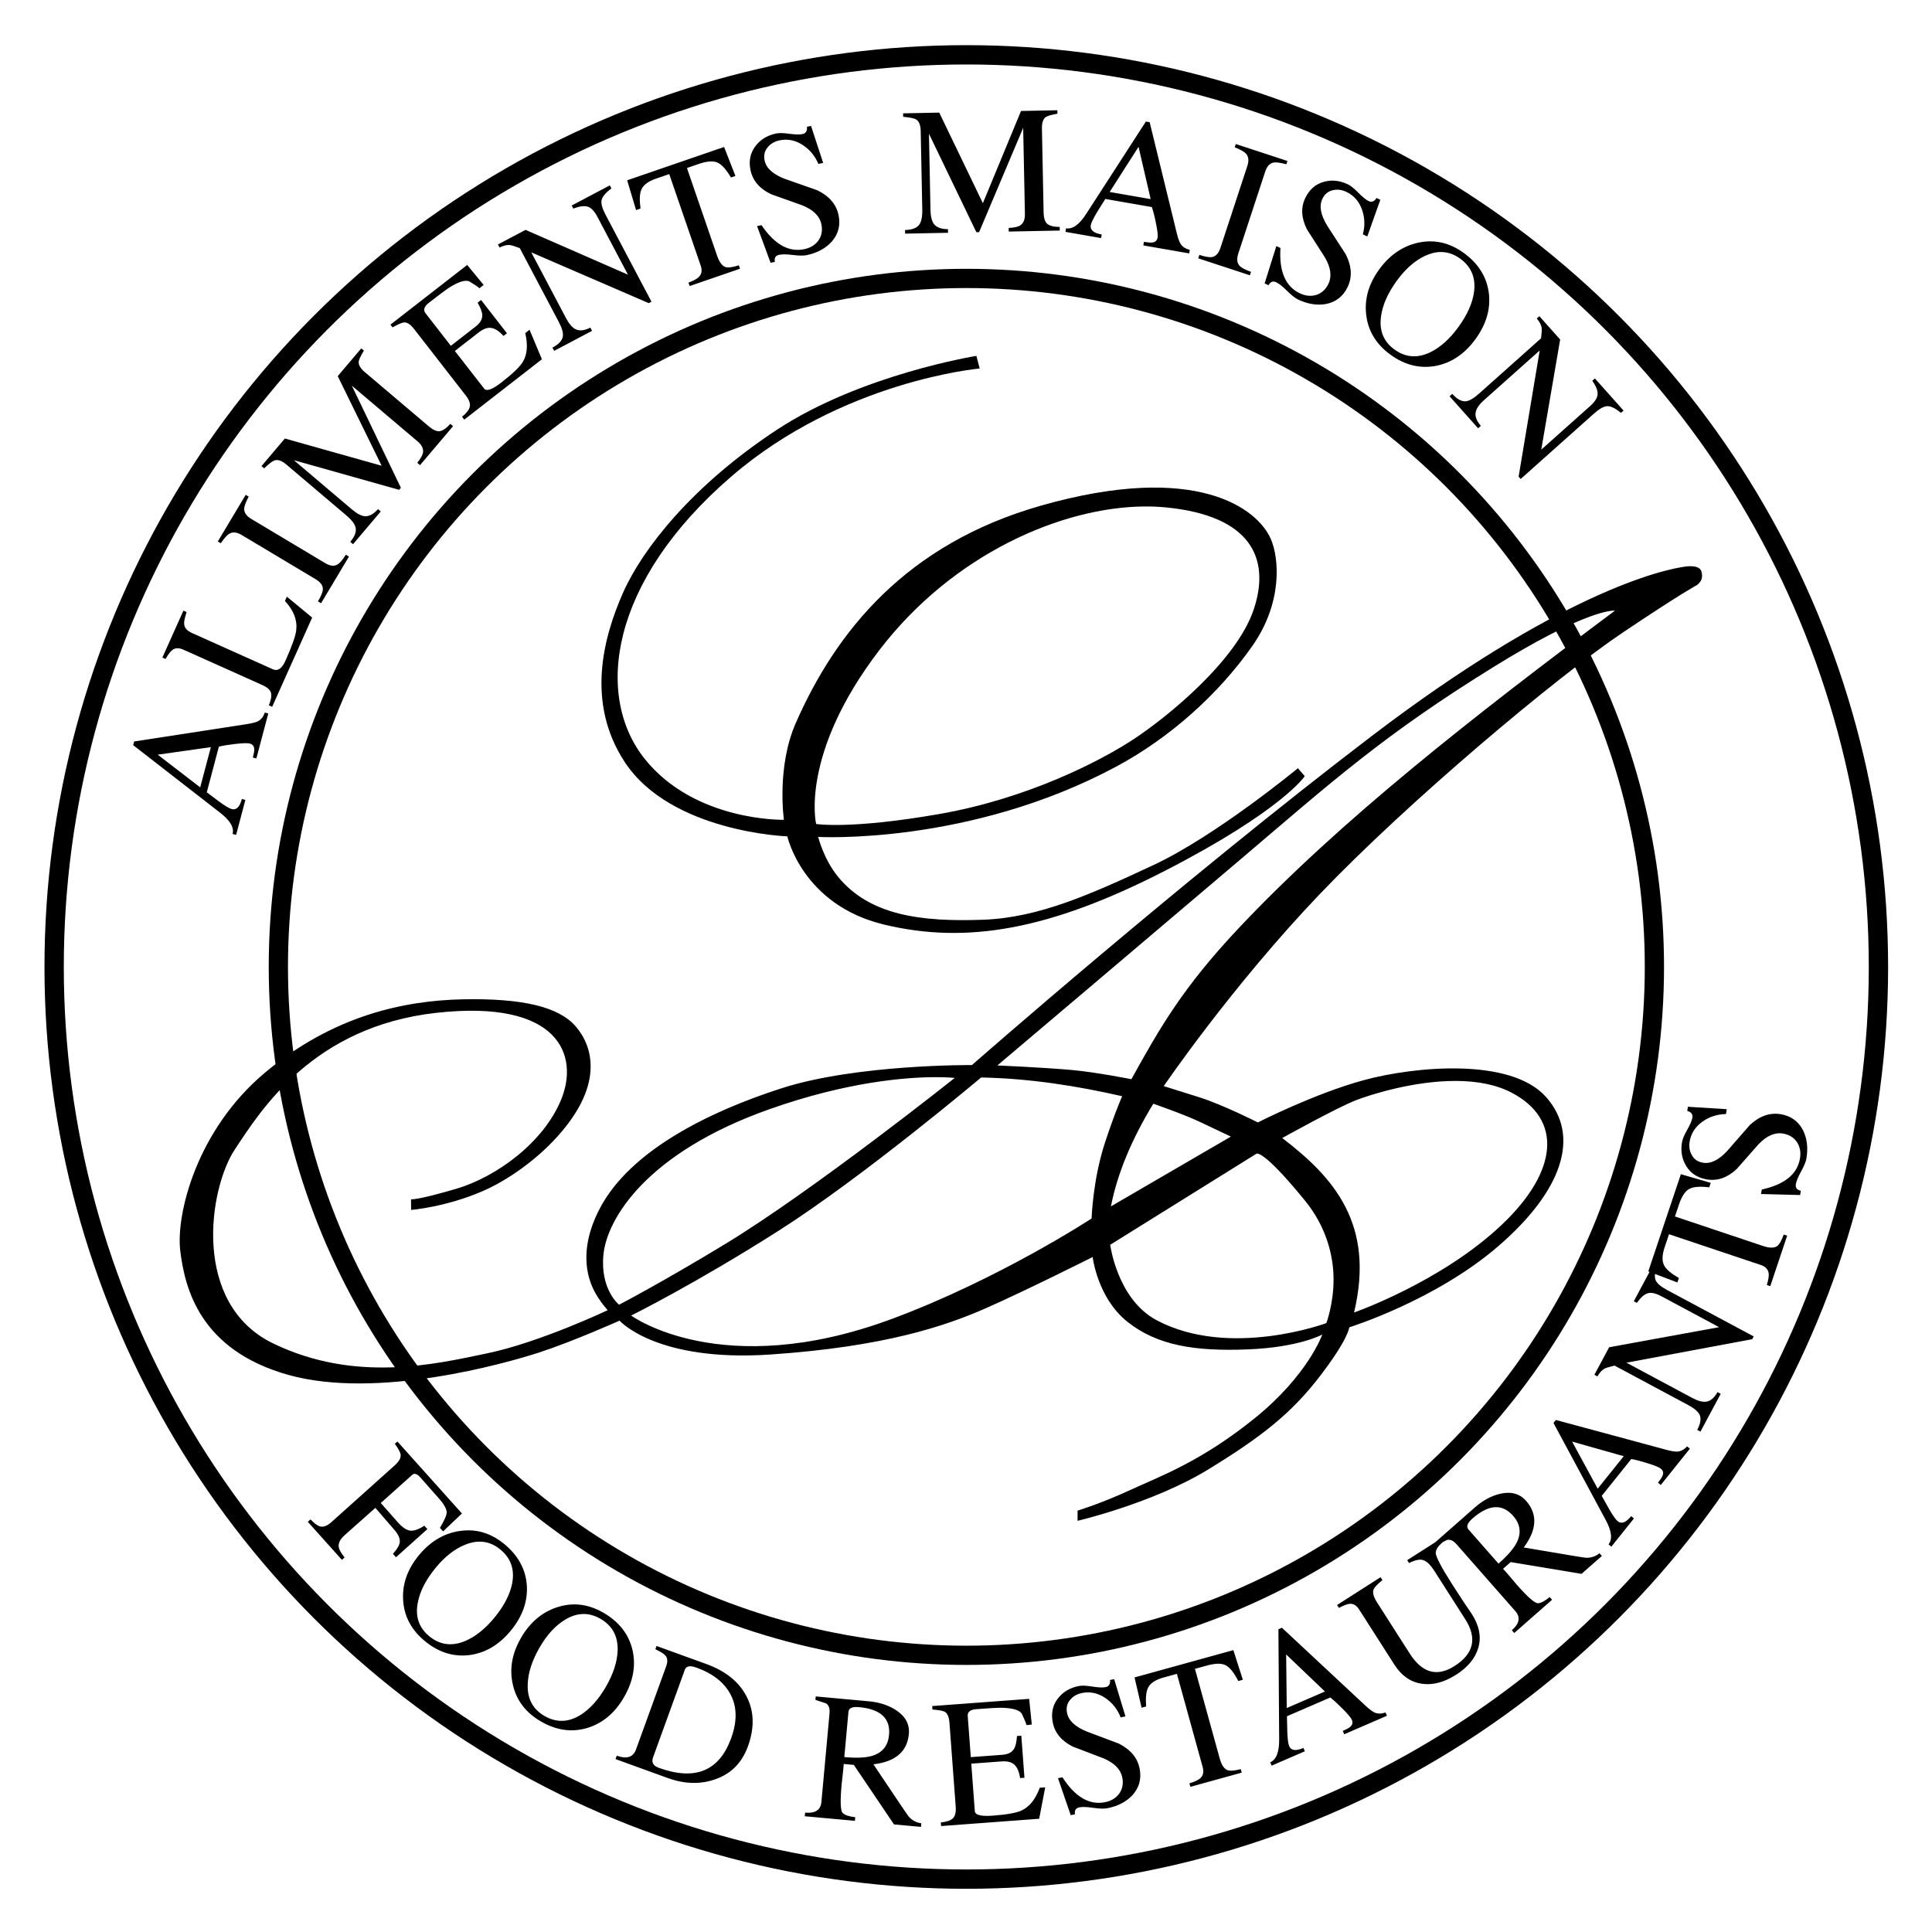 <?xml version="1.0" encoding="UTF-8" standalone="no"?>
<!-- Created with Inkscape (http://www.inkscape.org/) -->

<svg
   width="300mm"
   height="300mm"
   viewBox="0 0 300 300"
   version="1.1"
   id="svg5"
   xml:space="preserve"
   sodipodi:docname="AA.svg"
   inkscape:version="1.2.1 (9c6d41e410, 2022-07-14)"
   xmlns:inkscape="http://www.inkscape.org/namespaces/inkscape"
   xmlns:sodipodi="http://sodipodi.sourceforge.net/DTD/sodipodi-0.dtd"
   xmlns="http://www.w3.org/2000/svg"
   xmlns:svg="http://www.w3.org/2000/svg"><sodipodi:namedview
     id="namedview7"
     pagecolor="#ffffff"
     bordercolor="#000000"
     borderopacity="0.25"
     inkscape:showpageshadow="2"
     inkscape:pageopacity="0.0"
     inkscape:pagecheckerboard="0"
     inkscape:deskcolor="#d1d1d1"
     inkscape:document-units="mm"
     showgrid="false"
     inkscape:zoom="0.52221046"
     inkscape:cx="90.002027"
     inkscape:cy="471.07444"
     inkscape:window-width="1920"
     inkscape:window-height="1009"
     inkscape:window-x="-8"
     inkscape:window-y="-8"
     inkscape:window-maximized="1"
     inkscape:current-layer="layer1" /><defs
     id="defs2" /><g
     inkscape:label="Layer 1"
     inkscape:groupmode="layer"
     id="layer1"><circle
       style="fill:none;fill-opacity:0.342;stroke:#000000;stroke-width:3;stroke-linecap:round;stroke-linejoin:round;stroke-opacity:1;paint-order:fill markers stroke;stroke-dasharray:none"
       id="path356"
       cx="150.046"
       cy="150.151"
       r="141.639" /><ellipse
       style="fill:none;fill-opacity:0.342;stroke:#000000;stroke-width:2.987;stroke-linecap:round;stroke-linejoin:round;stroke-opacity:1;paint-order:fill markers stroke"
       id="path1019"
       cx="150.059"
       cy="150.135"
       rx="106.836"
       ry="106.9" /><path
       id="text6320"
       style="font-style:normal;font-variant:normal;font-weight:bold;font-stretch:normal;font-size:28.222px;font-family:'Will&amp;Grace';-inkscape-font-specification:'Will&amp;Grace Bold';letter-spacing:-0.106px;fill:#000000;fill-opacity:1;stroke:none;stroke-width:3;stroke-linecap:round;stroke-linejoin:round;stroke-dasharray:none;stroke-opacity:1;paint-order:fill markers stroke"
       d="m 164.188,17.12 -5.644,0.113 -5.924,14.317 -6.774,-14.063 -5.615,0.113 0.011,0.536 c 1.037,0.092 1.708,0.229 2.012,0.411 0.457,0.273 0.695,0.88 0.714,1.821 l 0.244,12.218 c 0.021,1.072 -0.142,1.847 -0.49,2.324 -0.404,0.516 -1.132,0.785 -2.185,0.806 l 0.011,0.564 6.66,-0.133 -0.011,-0.564 c -1.016,0.002 -1.737,-0.257 -2.161,-0.775 -0.348,-0.445 -0.532,-1.194 -0.553,-2.247 l -0.236,-11.795 7.363,15.294 0.423,-0.009 6.846,-16.198 0.268,13.374 c 0.017,0.828 -0.207,1.406 -0.671,1.735 -0.353,0.252 -0.97,0.396 -1.854,0.433 l 0.011,0.564 7.929,-0.159 -0.011,-0.564 c -0.903,-7.43e-4 -1.546,-0.157 -1.929,-0.47 -0.364,-0.313 -0.555,-0.911 -0.573,-1.795 l -0.259,-12.98 c -0.018,-0.884 0.168,-1.481 0.557,-1.79 0.26,-0.193 0.877,-0.375 1.852,-0.545 z m 13.745,1.751 -9.252,14.317 c -1.076,1.684 -2.124,2.438 -3.143,2.261 l -0.097,0.556 5.533,0.963 0.097,-0.556 c -1.26,-0.219 -1.827,-0.7 -1.698,-1.441 0.065,-0.371 0.393,-1.049 0.984,-2.035 0.422,-0.671 0.846,-1.352 1.272,-2.042 l 7.23,1.258 c 0.215,0.629 0.42,1.429 0.614,2.398 0.251,1.19 0.345,1.97 0.28,2.34 -0.081,0.463 -0.364,0.72 -0.85,0.769 -0.235,0.035 -0.659,-2.2e-5 -1.27,-0.106 l -0.097,0.556 7.118,1.239 0.097,-0.556 c -0.642,-0.15 -1.115,-0.452 -1.418,-0.906 -0.196,-0.301 -0.39,-0.832 -0.583,-1.591 l -4.233,-17.322 z m -51.994,0.68 -0.635,0.137 c 0.062,0.641 -0.165,1.018 -0.68,1.129 -0.441,0.096 -1.128,0.08 -2.06,-0.045 -0.914,-0.129 -1.609,-0.142 -2.087,-0.038 -1.397,0.303 -2.481,0.989 -3.25,2.061 -0.755,1.049 -0.98,2.273 -0.677,3.67 0.351,1.618 1.416,2.85 3.197,3.696 1.585,0.562 3.181,1.13 4.788,1.706 1.727,0.685 2.728,1.661 3.003,2.93 0.207,0.956 0.062,1.796 -0.436,2.52 -0.502,0.705 -1.231,1.162 -2.187,1.369 -2.409,0.522 -4.632,-0.72 -6.669,-3.724 l -0.689,0.149 2.1,5.696 0.662,-0.144 c -0.113,-0.611 0.106,-0.976 0.658,-1.095 0.478,-0.104 1.193,-0.095 2.143,0.026 0.969,0.117 1.692,0.124 2.17,0.021 1.637,-0.355 2.928,-1.057 3.875,-2.109 1.033,-1.186 1.378,-2.57 1.035,-4.152 -0.359,-1.655 -1.462,-2.927 -3.31,-3.817 -1.689,-0.597 -3.366,-1.186 -5.032,-1.768 -1.827,-0.702 -2.868,-1.641 -3.123,-2.818 -0.171,-0.791 -0.029,-1.466 0.427,-2.027 0.452,-0.579 1.074,-0.954 1.864,-1.126 1.269,-0.275 2.487,-0.028 3.654,0.739 1.078,0.71 1.876,1.682 2.394,2.918 l 0.745,-0.161 z m 65.954,2.811 -0.167,0.51 c 0.894,0.353 1.478,0.684 1.753,0.992 0.407,0.45 0.478,1.078 0.214,1.883 l -4.174,12.709 c -0.282,0.858 -0.708,1.342 -1.278,1.452 -0.404,0.085 -1.071,-0.025 -2,-0.33 l -0.176,0.536 8.017,2.633 0.176,-0.536 c -0.906,-0.317 -1.496,-0.63 -1.771,-0.938 -0.412,-0.433 -0.481,-1.069 -0.205,-1.909 l 4.174,-12.709 c 0.27,-0.822 0.702,-1.294 1.297,-1.416 0.38,-0.073 1.044,0.016 1.992,0.268 l 0.167,-0.51 z m -15.101,0.436 1.882,8.119 -6.367,-1.108 z m -64.354,0.023 -15.052,5.175 1.382,4.628 0.694,-0.239 c -0.185,-1.349 -0.144,-2.328 0.124,-2.937 0.309,-0.723 1.068,-1.292 2.277,-1.708 l 2.055,-0.706 4.891,14.225 c 0.245,0.712 0.155,1.289 -0.269,1.734 -0.295,0.3 -0.839,0.597 -1.634,0.89 l 0.183,0.534 7.82,-2.689 -0.183,-0.534 c -0.985,0.319 -1.68,0.408 -2.086,0.269 -0.519,-0.18 -0.95,-0.767 -1.293,-1.764 l -4.68,-13.611 1.655,-0.569 c 1.346,-0.483 2.357,-0.582 3.032,-0.297 0.669,0.267 1.384,1.046 2.146,2.336 l 0.694,-0.239 z m 94.45,5.227 c -0.478,0.002 -0.953,0.074 -1.427,0.215 -1.238,0.369 -2.165,1.199 -2.78,2.49 -0.712,1.495 -0.622,3.122 0.27,4.88 0.911,1.413 1.825,2.839 2.745,4.277 0.948,1.598 1.143,2.983 0.584,4.155 -0.421,0.883 -1.049,1.459 -1.886,1.728 -0.828,0.251 -1.684,0.166 -2.567,-0.254 -2.225,-1.06 -3.225,-3.401 -3,-7.024 l -0.637,-0.303 -1.821,5.791 0.611,0.291 c 0.284,-0.552 0.681,-0.707 1.19,-0.465 0.442,0.21 1.002,0.654 1.679,1.331 0.695,0.685 1.263,1.133 1.704,1.344 1.512,0.72 2.964,0.954 4.356,0.7 1.543,-0.307 2.662,-1.191 3.357,-2.652 0.728,-1.529 0.633,-3.21 -0.286,-5.044 -0.971,-1.505 -1.938,-2.997 -2.901,-4.477 -1.017,-1.672 -1.266,-3.052 -0.748,-4.139 0.348,-0.73 0.874,-1.178 1.578,-1.343 0.712,-0.182 1.433,-0.099 2.164,0.249 1.172,0.558 1.985,1.498 2.44,2.819 0.419,1.221 0.456,2.478 0.11,3.772 l 0.688,0.328 2.025,-5.694 -0.586,-0.279 c -0.343,0.545 -0.753,0.705 -1.228,0.478 -0.408,-0.194 -0.942,-0.626 -1.602,-1.295 -0.644,-0.661 -1.187,-1.097 -1.628,-1.307 -0.807,-0.384 -1.608,-0.575 -2.405,-0.572 z m -112.201,0.739 -5.914,3.124 0.25,0.474 c 0.977,-0.367 1.723,-0.464 2.241,-0.29 0.525,0.148 1.03,0.68 1.513,1.595 l 4.732,8.959 -15.898,-6.955 -4.292,2.268 0.251,0.474 c 0.608,-0.3 1.135,-0.429 1.582,-0.389 0.27,0.028 0.791,0.189 1.563,0.483 l 6.05,11.454 c 0.51,0.965 0.721,1.726 0.632,2.284 -0.129,0.643 -0.667,1.214 -1.615,1.715 l 0.264,0.499 5.889,-3.111 -0.264,-0.499 c -0.907,0.458 -1.658,0.546 -2.254,0.265 -0.527,-0.232 -1.036,-0.815 -1.529,-1.746 L 82.496,39.185 100.738,47.072 101.162,46.847 94.044,33.372 c -0.527,-0.998 -0.738,-1.759 -0.631,-2.284 0.114,-0.55 0.622,-1.158 1.524,-1.826 z m 127.366,8.691 c -0.609,0.003 -1.228,0.073 -1.856,0.21 -2.407,0.533 -4.422,1.919 -6.045,4.158 -1.634,2.255 -2.303,4.605 -2.007,7.05 0.294,2.513 1.553,4.575 3.777,6.187 2.255,1.634 4.63,2.205 7.124,1.712 2.401,-0.491 4.429,-1.88 6.085,-4.165 1.667,-2.301 2.352,-4.673 2.056,-7.118 -0.32,-2.509 -1.622,-4.591 -3.908,-6.247 -1.657,-1.201 -3.399,-1.796 -5.227,-1.787 z m 1.71,1.654 c 1.039,0.003 2.03,0.346 2.972,1.029 1.722,1.247 2.44,2.965 2.156,5.152 -0.235,1.735 -1.037,3.548 -2.406,5.437 -1.347,1.859 -2.814,3.178 -4.4,3.956 -1.99,0.951 -3.838,0.808 -5.545,-0.428 -1.722,-1.247 -2.416,-2.982 -2.084,-5.204 0.235,-1.735 1.042,-3.555 2.422,-5.459 1.325,-1.828 2.783,-3.119 4.373,-3.872 0.866,-0.409 1.703,-0.613 2.51,-0.611 z m -151.218,2.009 -11.92,9.268 0.329,0.423 c 0.921,-0.501 1.509,-0.757 1.765,-0.765 0.488,-0.046 1.015,0.295 1.581,1.023 l 8.038,10.338 c 0.52,0.668 0.721,1.251 0.606,1.746 -0.112,0.469 -0.512,0.981 -1.198,1.539 l 0.347,0.446 12.054,-9.372 -1.92,-4.584 -0.669,0.519 c 0.439,1.852 0.312,3.344 -0.38,4.478 -0.442,0.749 -1.547,1.811 -3.315,3.185 -1.426,1.109 -2.323,1.425 -2.693,0.95 l -4.539,-5.837 3.699,-2.875 c 0.743,-0.577 1.409,-0.809 1.998,-0.695 0.578,0.099 1.196,0.511 1.856,1.238 l 0.535,-0.415 -4.018,-5.169 -0.535,0.415 c 0.473,0.824 0.714,1.471 0.722,1.941 0.015,0.632 -0.32,1.213 -1.003,1.745 l -3.877,3.014 -3.932,-5.058 c -0.393,-0.505 -0.218,-1.046 0.525,-1.624 1.619,-1.259 2.611,-2.006 2.976,-2.242 1.504,-0.978 2.588,-1.345 3.255,-1.101 0.749,0.442 1.294,0.805 1.633,1.089 l 0.629,-0.525 z m 166.485,7.957 -0.4,0.357 c 0.437,0.518 0.69,0.999 0.758,1.442 0.038,0.269 0.007,0.814 -0.093,1.634 l -9.667,8.623 c -0.814,0.726 -1.503,1.113 -2.066,1.161 -0.655,0.029 -1.339,-0.356 -2.053,-1.157 l -0.421,0.376 4.433,4.97 0.422,-0.376 c -0.662,-0.771 -0.929,-1.479 -0.798,-2.124 0.099,-0.567 0.542,-1.201 1.328,-1.903 l 8.613,-7.684 -3.277,19.601 0.319,0.358 11.373,-10.145 c 0.842,-0.751 1.531,-1.139 2.065,-1.162 0.561,-0.021 1.274,0.326 2.139,1.042 l 0.4,-0.357 -4.452,-4.991 -0.4,0.357 c 0.591,0.86 0.863,1.561 0.819,2.105 -0.018,0.545 -0.413,1.163 -1.185,1.852 l -7.561,6.744 2.935,-17.103 z m -182.935,5 -3.65,4.306 6.814,13.915 -15.026,-4.228 -3.631,4.284 0.409,0.347 c 0.755,-0.716 1.302,-1.129 1.64,-1.237 0.507,-0.162 1.12,0.061 1.837,0.67 l 9.322,7.902 c 0.818,0.693 1.291,1.328 1.419,1.905 0.12,0.644 -0.161,1.368 -0.842,2.172 l 0.43,0.365 4.307,-5.08 -0.43,-0.365 c -0.671,0.763 -1.342,1.132 -2.011,1.107 -0.563,-0.034 -1.247,-0.391 -2.051,-1.073 l -8.999,-7.628 16.339,4.6 0.273,-0.323 -7.614,-15.852 10.205,8.65 c 0.631,0.535 0.917,1.086 0.857,1.652 -0.045,0.431 -0.346,0.99 -0.903,1.676 l 0.431,0.365 5.128,-6.049 -0.43,-0.365 c -0.598,0.677 -1.141,1.056 -1.628,1.136 -0.475,0.066 -1.05,-0.187 -1.724,-0.759 l -9.903,-8.395 c -0.675,-0.572 -0.999,-1.106 -0.973,-1.602 0.027,-0.323 0.299,-0.906 0.817,-1.749 z m -17.943,22.739 -4.331,7.242 0.46,0.275 c 0.541,-0.795 0.992,-1.292 1.353,-1.493 0.529,-0.298 1.156,-0.229 1.883,0.205 l 11.481,6.866 c 0.775,0.464 1.154,0.986 1.135,1.567 -0.006,0.413 -0.26,1.039 -0.762,1.879 l 0.485,0.289 4.33,-7.242 -0.484,-0.29 c -0.509,0.814 -0.944,1.321 -1.305,1.522 -0.513,0.307 -1.148,0.234 -1.907,-0.22 L 39.011,80.573 c -0.743,-0.444 -1.108,-0.97 -1.096,-1.577 0.012,-0.387 0.245,-1.015 0.699,-1.884 z m 6.393,15.814 -0.3,0.67 c 1.35,1.451 1.935,2.95 1.756,4.499 -0.081,0.871 -0.641,2.465 -1.681,4.783 -0.547,1.219 -1.197,1.659 -1.953,1.32 L 29.802,98.289 c -0.755,-0.339 -1.158,-0.798 -1.208,-1.377 -0.039,-0.327 0.086,-0.951 0.376,-1.873 l -0.489,-0.22 -3.268,7.288 0.489,0.22 c 0.448,-0.768 0.815,-1.243 1.102,-1.424 0.433,-0.321 1.001,-0.324 1.705,-0.009 l 12.232,5.484 c 0.773,0.346 1.219,0.753 1.34,1.22 0.121,0.467 0.009,1.107 -0.335,1.922 l 0.515,0.231 6.212,-13.855 z m -3.43,17.992 c -0.205,0.627 -0.546,1.072 -1.025,1.334 -0.317,0.169 -0.863,0.316 -1.636,0.442 l -17.625,2.715 -0.152,0.573 13.461,10.459 c 1.585,1.218 2.244,2.327 1.979,3.327 l 0.546,0.145 1.439,-5.429 -0.546,-0.145 c -0.328,1.237 -0.855,1.759 -1.583,1.566 -0.364,-0.096 -1.011,-0.482 -1.941,-1.157 -0.632,-0.479 -1.274,-0.961 -1.924,-1.444 l 1.88,-7.093 c 0.646,-0.16 1.46,-0.294 2.443,-0.404 1.207,-0.147 1.992,-0.173 2.356,-0.076 0.455,0.121 0.686,0.425 0.692,0.914 0.015,0.238 -0.057,0.656 -0.217,1.256 l 0.546,0.145 1.851,-6.984 z m -8.373,5.372 -1.656,6.247 -6.596,-5.077 z m 229.359,55.841 -0.107,0.64 c 0.618,0.18 0.884,0.53 0.797,1.05 -0.075,0.445 -0.343,1.078 -0.805,1.897 -0.459,0.801 -0.728,1.442 -0.809,1.924 -0.236,1.41 6.7e-4,2.671 0.711,3.782 0.695,1.089 1.748,1.752 3.158,1.989 1.633,0.274 3.172,-0.26 4.618,-1.601 1.109,-1.264 2.228,-2.536 3.358,-3.815 1.276,-1.351 2.554,-1.918 3.834,-1.704 0.965,0.162 1.691,0.608 2.179,1.338 0.469,0.727 0.624,1.573 0.462,2.538 -0.407,2.431 -2.384,4.035 -5.929,4.815 l -0.117,0.696 6.068,0.159 0.112,-0.668 c -0.609,-0.121 -0.867,-0.46 -0.774,-1.016 0.081,-0.482 0.354,-1.142 0.819,-1.98 0.468,-0.856 0.742,-1.526 0.823,-2.009 0.277,-1.651 0.102,-3.111 -0.525,-4.38 -0.719,-1.399 -1.877,-2.232 -3.473,-2.5 -1.67,-0.28 -3.261,0.274 -4.771,1.661 -1.18,1.348 -2.349,2.687 -3.507,4.019 -1.328,1.437 -2.586,2.056 -3.773,1.857 -0.798,-0.134 -1.373,-0.516 -1.725,-1.147 -0.371,-0.634 -0.489,-1.351 -0.356,-2.149 0.215,-1.28 0.894,-2.321 2.04,-3.121 1.059,-0.738 2.258,-1.119 3.597,-1.143 l 0.126,-0.751 z m -1.097,10.471 -5.057,15.093 0.193,0.073 -2.446,4.565 0.472,0.253 c 0.605,-0.85 1.171,-1.347 1.697,-1.492 0.518,-0.171 1.233,-0.011 2.146,0.477 l 8.93,4.786 -17.071,3.116 -2.292,4.278 0.472,0.253 c 0.337,-0.588 0.702,-0.99 1.095,-1.206 0.239,-0.128 0.761,-0.286 1.566,-0.473 l 11.418,6.118 c 0.962,0.515 1.562,1.029 1.8,1.541 0.252,0.605 0.125,1.38 -0.381,2.325 l 0.498,0.267 3.146,-5.87 -0.497,-0.267 c -0.496,0.887 -1.07,1.38 -1.721,1.479 -0.567,0.102 -1.315,-0.096 -2.243,-0.594 l -10.174,-5.452 19.535,-3.652 0.227,-0.423 -13.433,-7.198 c -0.995,-0.533 -1.595,-1.047 -1.8,-1.541 -0.105,-0.257 -0.138,-0.58 -0.099,-0.968 l 3.478,1.325 0.233,-0.696 c -1.183,-0.674 -1.935,-1.303 -2.255,-1.887 -0.386,-0.685 -0.375,-1.634 0.031,-2.847 l 0.69,-2.06 14.263,4.779 c 0.714,0.239 1.118,0.662 1.212,1.269 0.059,0.417 -0.037,1.029 -0.288,1.838 l 0.535,0.179 2.627,-7.841 -0.535,-0.179 c -0.347,0.975 -0.698,1.582 -1.056,1.819 -0.459,0.303 -1.187,0.287 -2.186,-0.048 l -13.648,-4.572 0.556,-1.659 c 0.436,-1.362 0.973,-2.223 1.61,-2.585 0.619,-0.368 1.672,-0.462 3.159,-0.281 l 0.233,-0.696 z m -19.41,38.166 -0.371,0.463 8.081,15.009 c 0.957,1.755 1.112,3.036 0.465,3.844 l 0.44,0.353 3.512,-4.383 -0.441,-0.353 c -0.8,0.998 -1.494,1.262 -2.081,0.792 -0.294,-0.235 -0.729,-0.85 -1.307,-1.843 -0.384,-0.694 -0.776,-1.394 -1.175,-2.099 l 4.588,-5.726 c 0.655,0.115 1.454,0.322 2.397,0.619 1.163,0.353 1.892,0.648 2.186,0.883 0.367,0.294 0.455,0.666 0.264,1.115 -0.082,0.223 -0.318,0.577 -0.706,1.062 l 0.44,0.353 4.518,-5.638 -0.44,-0.353 c -0.441,0.49 -0.934,0.759 -1.477,0.806 -0.358,0.026 -0.916,-0.059 -1.674,-0.257 z m -179.888,3.34 -0.399,0.358 c 0.57,0.777 0.872,1.354 0.905,1.729 0.04,0.495 -0.27,1.038 -0.928,1.628 l -9.813,8.798 c -0.644,0.578 -1.223,0.806 -1.736,0.685 -0.421,-0.103 -0.927,-0.47 -1.519,-1.102 l -0.42,0.377 5.294,5.905 0.42,-0.377 c -0.6,-0.726 -0.908,-1.309 -0.924,-1.749 -0.037,-0.548 0.281,-1.124 0.954,-1.727 l 4.747,-4.218 2.989,3.461 c 0.601,0.699 0.866,1.333 0.795,1.902 -0.065,0.463 -0.417,1.056 -1.056,1.781 l 0.471,0.526 4.875,-4.371 -0.471,-0.525 c -0.898,0.577 -1.631,0.83 -2.2,0.759 -0.569,-0.071 -1.199,-0.492 -1.89,-1.262 l -2.673,-3.024 4.876,-4.371 c 0.336,-0.301 0.755,-0.172 1.258,0.389 l 2.804,3.171 c 0.867,0.967 1.298,1.729 1.294,2.289 -0.011,0.439 -0.361,1.233 -1.05,2.381 l 0.49,0.546 2.93,-2.778 z m 182.406,0.015 8.02,2.268 -4.041,5.044 z m -9.978,7.952 c -0.382,0.004 -0.786,0.055 -1.212,0.155 -1.367,0.325 -2.673,1.035 -3.916,2.128 l -6.127,5.386 -4.369,2.793 0.289,0.452 c 0.938,-0.488 1.68,-0.639 2.225,-0.451 0.544,0.188 1.11,0.741 1.698,1.661 l 4.803,7.514 c 1.875,2.933 1.322,5.352 -1.658,7.257 -2.711,1.733 -5.029,1.093 -6.955,-1.919 l -5.062,-7.918 c -0.537,-0.84 -0.733,-1.496 -0.589,-1.968 0.106,-0.358 0.573,-0.869 1.4,-1.531 l -0.289,-0.452 -6.754,4.317 0.289,0.452 c 0.786,-0.413 1.343,-0.624 1.672,-0.634 0.57,-0.052 1.057,0.24 1.462,0.874 l 5.473,8.56 c 1.135,1.776 2.598,2.772 4.389,2.989 1.656,0.215 3.395,-0.261 5.218,-1.426 1.823,-1.165 2.97,-2.568 3.44,-4.209 0.476,-1.666 0.136,-3.403 -1.02,-5.21 -0.03,-0.048 -0.411,-0.608 -1.142,-1.682 -0.725,-1.1 -1.341,-2.046 -1.848,-2.839 -1.784,-2.79 -2.654,-4.466 -2.612,-5.029 0.038,-0.359 0.212,-0.716 0.522,-1.07 0.099,-0.109 0.299,-0.297 0.545,-0.522 0.383,-0.207 0.649,-0.348 0.674,-0.355 0.488,-0.129 0.987,0.097 1.497,0.676 l 9.131,10.385 c 0.82,0.933 0.637,1.921 -0.55,2.964 l 0.373,0.424 5.871,-5.162 -0.373,-0.424 c -0.733,0.619 -1.34,0.94 -1.822,0.963 -0.494,0.008 -1.598,-0.963 -3.312,-2.912 -0.162,-0.184 -0.509,-0.593 -1.041,-1.227 -0.421,-0.507 -0.774,-0.91 -1.062,-1.208 l 1.187,-1.043 11.001,1.827 3.158,-2.777 -0.373,-0.424 c -0.578,0.483 -1.273,0.718 -2.085,0.706 -0.186,-0.012 -0.925,-0.126 -2.217,-0.343 l -7.458,-1.259 c 2.057,-2.761 2.179,-5.173 0.365,-7.236 -0.745,-0.848 -1.691,-1.266 -2.837,-1.254 z m -1.64,2.235 c 0.9,0.053 1.722,0.503 2.467,1.35 1.093,1.243 1.293,2.596 0.599,4.058 -0.461,0.957 -1.42,2.075 -2.875,3.355 l -4.659,-5.299 c -0.385,-0.438 -0.182,-1.005 0.609,-1.701 1.415,-1.244 2.701,-1.831 3.859,-1.763 z m -159.785,3.593 c -0.461,-4e-5 -0.93,0.037 -1.407,0.112 -2.435,0.388 -4.529,1.652 -6.282,3.791 -1.765,2.154 -2.573,4.46 -2.423,6.918 0.143,2.526 1.277,4.659 3.402,6.401 2.154,1.765 4.49,2.476 7.009,2.133 2.426,-0.347 4.533,-1.612 6.322,-3.795 1.801,-2.197 2.627,-4.525 2.477,-6.984 -0.17,-2.523 -1.346,-4.68 -3.529,-6.469 -1.714,-1.405 -3.57,-2.108 -5.569,-2.108 z m 1.719,1.756 c 1.169,-0.011 2.253,0.393 3.254,1.213 1.644,1.348 2.26,3.105 1.846,5.272 -0.338,1.718 -1.246,3.479 -2.725,5.283 -1.455,1.775 -2.997,3.005 -4.628,3.688 -2.043,0.831 -3.88,0.578 -5.51,-0.758 -1.644,-1.348 -2.234,-3.121 -1.77,-5.319 0.338,-1.718 1.252,-3.487 2.743,-5.306 1.431,-1.746 2.963,-2.947 4.596,-3.603 0.762,-0.306 1.493,-0.463 2.195,-0.47 z m 14.77,9.745 c -0.905,-0.002 -1.815,0.148 -2.731,0.452 -2.339,0.781 -4.198,2.369 -5.578,4.766 -1.39,2.413 -1.81,4.82 -1.26,7.221 0.554,2.469 2.021,4.388 4.401,5.759 2.413,1.39 4.835,1.71 7.264,0.96 2.336,-0.739 4.209,-2.331 5.617,-4.776 1.418,-2.462 1.852,-4.894 1.303,-7.295 -0.58,-2.462 -2.093,-4.397 -4.538,-5.805 -1.478,-0.851 -2.97,-1.278 -4.478,-1.282 z m 1.311,1.493 c 0.916,-0.026 1.823,0.219 2.719,0.736 1.842,1.061 2.736,2.694 2.682,4.899 -0.053,1.75 -0.661,3.636 -1.826,5.658 -1.146,1.989 -2.467,3.454 -3.964,4.394 -1.88,1.153 -3.733,1.205 -5.559,0.153 -1.842,-1.061 -2.714,-2.714 -2.615,-4.959 0.053,-1.75 0.666,-3.644 1.84,-5.682 1.127,-1.956 2.442,-3.392 3.945,-4.306 0.935,-0.569 1.862,-0.866 2.778,-0.892 z m 108.547,2.133 -0.544,0.235 0.116,17.046 c 0.024,1.999 -0.439,3.203 -1.389,3.614 l 0.224,0.518 5.155,-2.23 -0.224,-0.518 c -1.174,0.508 -1.911,0.417 -2.21,-0.274 -0.149,-0.345 -0.247,-1.093 -0.293,-2.241 -0.015,-0.793 -0.033,-1.595 -0.056,-2.405 l 6.734,-2.913 c 0.525,0.408 1.135,0.965 1.829,1.669 0.863,0.857 1.369,1.458 1.518,1.803 0.187,0.432 0.09,0.801 -0.289,1.109 -0.177,0.159 -0.55,0.361 -1.12,0.608 l 0.224,0.518 6.631,-2.869 -0.224,-0.518 c -0.619,0.227 -1.18,0.233 -1.683,0.02 -0.329,-0.145 -0.782,-0.482 -1.36,-1.011 z m -97.11,2.83 -0.183,0.504 c 0.817,0.396 1.324,0.71 1.52,0.942 0.376,0.397 0.433,0.958 0.17,1.683 l -4.696,12.947 c -0.436,1.203 -1.433,1.522 -2.989,0.957 l -0.192,0.531 8.091,2.935 c 2.618,0.95 5.074,1.02 7.369,0.211 2.468,-0.846 4.168,-2.551 5.098,-5.115 1.059,-2.918 0.976,-5.53 -0.249,-7.836 -1.174,-2.227 -3.238,-3.876 -6.191,-4.948 z m 89.567,0.646 -15.342,4.24 1.095,4.704 0.707,-0.195 c -0.102,-1.358 -5.8e-4,-2.333 0.304,-2.924 0.352,-0.703 1.145,-1.224 2.379,-1.565 l 2.094,-0.579 4.006,14.499 c 0.2,0.725 0.075,1.297 -0.376,1.714 -0.313,0.282 -0.874,0.544 -1.685,0.788 l 0.15,0.544 7.97,-2.202 -0.15,-0.544 c -1.002,0.257 -1.701,0.304 -2.098,0.141 -0.507,-0.211 -0.902,-0.824 -1.182,-1.84 l -3.833,-13.874 1.687,-0.466 c 1.373,-0.399 2.388,-0.435 3.044,-0.109 0.651,0.308 1.317,1.129 1.998,2.463 l 0.707,-0.195 z m 8.198,0.668 6.027,5.757 -5.932,2.566 z m -92.518,1.839 c 0.262,0.002 0.578,0.071 0.95,0.206 2.6,0.943 4.378,2.359 5.335,4.247 0.974,1.894 0.993,4.133 0.056,6.715 -1.854,5.112 -5.603,6.644 -11.245,4.597 -0.867,-0.314 -1.162,-0.852 -0.886,-1.612 l 4.937,-13.61 c 0.132,-0.365 0.417,-0.546 0.854,-0.542 z m 65.814,2.002 -0.637,0.124 c 0.048,0.642 -0.187,1.014 -0.704,1.114 -0.443,0.086 -1.129,0.056 -2.058,-0.09 -0.91,-0.15 -1.606,-0.178 -2.086,-0.085 -1.404,0.272 -2.502,0.934 -3.295,1.989 -0.778,1.032 -1.03,2.25 -0.759,3.654 0.315,1.626 1.353,2.881 3.115,3.767 1.572,0.597 3.155,1.2 4.749,1.812 1.711,0.723 2.69,1.722 2.937,2.996 0.186,0.961 0.022,1.797 -0.491,2.509 -0.517,0.694 -1.256,1.134 -2.217,1.32 -2.42,0.468 -4.615,-0.822 -6.585,-3.871 l -0.692,0.134 1.974,5.741 0.665,-0.129 c -0.1,-0.613 0.128,-0.974 0.682,-1.081 0.48,-0.093 1.194,-0.068 2.141,0.074 0.966,0.139 1.689,0.162 2.169,0.069 1.644,-0.318 2.951,-0.992 3.92,-2.023 1.059,-1.163 1.435,-2.539 1.128,-4.128 -0.322,-1.662 -1.397,-2.958 -3.225,-3.889 -1.675,-0.634 -3.339,-1.261 -4.992,-1.88 -1.811,-0.742 -2.83,-1.704 -3.059,-2.886 -0.154,-0.794 0.003,-1.467 0.472,-2.017 0.465,-0.569 1.094,-0.93 1.889,-1.084 1.275,-0.247 2.487,0.026 3.637,0.82 1.062,0.734 1.838,1.724 2.329,2.97 l 0.748,-0.145 z m -46.34,2.681 -0.049,0.534 c 1.064,0.343 1.615,0.526 1.651,0.548 0.429,0.266 0.608,0.783 0.538,1.551 l -1.26,13.771 c -0.113,1.237 -0.957,1.783 -2.531,1.639 l -0.051,0.562 7.785,0.713 0.051,-0.562 c -0.954,-0.106 -1.605,-0.326 -1.952,-0.66 -0.346,-0.353 -0.4,-1.822 -0.163,-4.407 0.022,-0.244 0.081,-0.777 0.175,-1.599 0.079,-0.654 0.128,-1.188 0.147,-1.602 l 1.574,0.144 6.239,9.243 4.188,0.383 0.051,-0.562 c -0.748,-0.087 -1.396,-0.43 -1.946,-1.028 -0.119,-0.143 -0.545,-0.758 -1.276,-1.845 l -4.215,-6.281 c 3.419,-0.405 5.254,-1.975 5.504,-4.711 0.137,-1.499 -0.525,-2.731 -1.986,-3.696 -1.177,-0.769 -2.589,-1.229 -4.238,-1.38 z m 33.139,0.376 -15.057,1.121 0.04,0.534 c 1.045,0.092 1.676,0.206 1.893,0.341 0.432,0.232 0.682,0.808 0.751,1.727 l 0.972,13.059 c 0.063,0.844 -0.091,1.44 -0.461,1.789 -0.353,0.328 -0.97,0.535 -1.85,0.619 l 0.042,0.563 15.226,-1.133 0.938,-4.881 -0.844,0.063 c -0.66,1.785 -1.591,2.957 -2.794,3.519 -0.783,0.379 -2.291,0.652 -4.524,0.818 -1.801,0.134 -2.725,-0.099 -2.769,-0.7 l -0.549,-7.374 4.672,-0.348 c 0.938,-0.07 1.621,0.106 2.048,0.527 0.426,0.402 0.713,1.089 0.861,2.059 l 0.675,-0.05 -0.486,-6.53 -0.676,0.05 c -0.061,0.948 -0.219,1.62 -0.472,2.016 -0.338,0.535 -0.938,0.834 -1.801,0.898 l -4.897,0.364 -0.475,-6.389 c -0.048,-0.638 0.398,-0.992 1.336,-1.061 2.045,-0.152 3.285,-0.226 3.719,-0.22 1.794,0.017 2.9,0.312 3.32,0.885 0.379,0.783 0.632,1.387 0.758,1.811 l 0.814,-0.089 z m -26.775,1.269 c 0.116,0.001 0.239,0.008 0.37,0.02 3.335,0.305 4.885,1.741 4.65,4.308 -0.151,1.649 -0.996,2.724 -2.534,3.226 -1.012,0.323 -2.483,0.396 -4.413,0.22 l 0.643,-7.026 c 0.046,-0.508 0.474,-0.758 1.283,-0.748 z"
       sodipodi:nodetypes="ccccccscscccccccccccccccccccccccccccccsccccscccccccccccscscsccscsccccscscsccscsccccccccccccccccccccccccccccccccccccccccccccccscsccscsccccscscsccscscccccscssccccccccccccccccccccccccccscscscscsssscscscscscccccccccccccsccccccccccccscccccccccccccccccccccccccccscccccccccscccccccccccccccccccccccccccccccccccccccccccccsccccccccccsccccccccccccccsccccscccccccccccscscsccscsccccscscsccscscccccccccccccccccsccccccccccccccccccsccccccscccccccccccccsccccscccccccccccccccccccccccccccsccccccccccccccscccccsscssscccccccccscscsccccsscccccscccccccccssssccsssscscscscsssscscscscsscscscscsssscscscscscccccccsccccscccccccccccccccccsccccccccscccccccccccccccccccsscsscssccscscsccscsccccscscsccscsccccccssscccccscccccccccscccccccsccccccccsscscccccccccscccccscscccs" /><path
       style="fill:#4bebeb;fill-opacity:0;stroke:none;stroke-width:3;stroke-linecap:round;stroke-linejoin:round;stroke-dasharray:none;stroke-opacity:1;paint-order:fill markers stroke"
       d="m 37.08,129.96 c 0,0 9.532,-76.999 92.988,-91.669 80.271,-14.11 109.834,42.005 109.834,42.005 z"
       id="path6316"
       sodipodi:nodetypes="cscc" /><path
       style="fill:#84cbf2;fill-opacity:0;stroke:none;stroke-width:3;stroke-linecap:round;stroke-linejoin:round;stroke-dasharray:none;stroke-opacity:1;paint-order:fill markers stroke"
       d="m 47.403,235.461 c 0,0 38.185,52.824 106.932,47.48 15.279,-1.188 39.292,-6.878 52.753,-12.942 8.889,-4.004 16.542,-8.576 23.412,-13.4 50.43,-35.412 50.631,-86.612 50.631,-86.612 l 20.331,107.916 -75.492,34.2 -138.825,2.28 -49.146,-60.546 z"
       id="path7681"
       sodipodi:nodetypes="cssscccccc" /><path
       id="path3468"
       style="fill:#000000;fill-opacity:1;stroke:none;stroke-width:3;stroke-linecap:round;stroke-linejoin:round;stroke-dasharray:none;stroke-opacity:1;paint-order:fill markers stroke"
       d="M 151.612 55.262 C 151.612 55.262 133.721 58.128 120.645 66.727 C 107.568 75.325 99.776 85.177 96.731 92.073 C 93.686 98.97 90.95 109.091 97 118.316 C 104.165 129.243 122.257 129.87 122.257 129.87 C 122.257 129.87 124.586 140.528 137.304 143.574 C 150.023 146.619 162.92 144.469 181.012 135.155 C 199.104 125.84 202.601 120.522 202.601 120.522 L 201.54 119.287 C 201.54 119.287 188.857 129.768 179.104 134.328 C 169.351 138.888 161.276 142.498 152.695 142.815 C 143.006 143.173 135.056 142.142 130.148 136.165 C 127.888 133.413 127.045 129.958 127.045 129.958 C 127.045 129.958 150.45 131.282 173.278 119.065 C 181.591 114.616 189.156 107.868 194.46 100.309 C 199.173 93.594 198.64 86.742 197.344 83.726 C 195.304 78.978 185.808 71.655 161.688 78.501 C 140.745 84.445 129.818 98.022 123.562 112.289 C 120.548 119.163 121.725 127.298 121.725 127.298 C 121.725 127.298 107.95 127.615 100.129 117.862 C 92.307 108.109 94.576 90.354 113.569 73.982 C 130.847 59.088 152.125 57.221 152.125 57.221 L 151.612 55.262 z M 177.819 78.644 C 178.912 78.639 179.975 78.687 181.004 78.786 C 194.178 80.053 197.344 86.639 194.684 94.619 C 192.024 102.599 181.258 111.338 176.065 114.758 C 170.871 118.178 159.598 124.005 145.792 126.412 C 131.985 128.819 126.728 127.948 126.728 127.948 C 126.728 127.948 124.132 117.165 136.545 100.952 C 147.989 86.006 164.922 78.702 177.819 78.644 z M 262.805 87.933 C 262.564 87.915 262.298 87.918 262.007 87.937 C 258.064 88.375 241.93 92.256 213.051 114.252 C 183.841 136.499 150.918 165.383 150.918 165.383 C 150.918 165.383 133.062 165.234 121.409 168.971 C 109.755 172.708 97.895 178.773 93.238 187.461 C 88.58 196.149 92.768 201.254 93.081 201.792 C 93.395 202.329 94.358 203.449 94.358 203.449 C 94.358 203.449 83.852 208.428 75.682 210.138 C 67.512 211.848 55.162 214.76 42.433 208.617 C 29.703 202.474 32.423 184.595 36.453 178.504 C 40.484 172.414 48.545 159.427 67.712 157.277 C 86.879 155.128 89.924 163.905 87.148 170.712 C 84.371 177.519 76.937 182.804 70.846 184.595 C 64.756 186.386 63.823 186.229 63.823 186.229 L 63.839 187.876 C 63.839 187.876 69.111 187.462 74.847 185.002 C 78.807 183.304 82.955 180.267 85.879 177.205 C 94.076 168.622 92.022 162.416 89.394 159.376 C 86.766 156.336 81.146 154.993 71.921 155.172 C 62.696 155.352 51.679 157.725 41.111 166.592 C 30.542 175.459 27.296 188.541 27.993 194.241 C 28.69 199.941 30.97 209.631 44.776 213.494 C 58.583 217.357 78.469 211.721 83.726 210.011 C 88.982 208.301 96.202 205.071 96.202 205.071 C 96.202 205.071 101.902 211.531 119.635 210.327 C 137.368 209.124 146.805 205.894 153.011 203.171 C 159.218 200.447 169.668 195.191 169.668 195.191 C 169.668 195.191 170.399 201.523 175.056 205.24 C 179.713 208.957 185.628 209.852 193.702 209.536 C 201.777 209.219 205.324 207.224 205.324 207.224 C 205.324 207.224 203.135 213.525 194.806 220.242 C 186.476 226.96 180.206 229.199 175.549 231.348 C 170.892 233.498 167.325 234.568 167.325 234.568 L 167.325 236.151 C 167.325 236.151 179.042 233.408 187.551 228.213 C 196.06 223.019 200.627 219.347 205.016 213.614 C 209.405 207.882 209.52 206.1 209.52 206.1 C 209.52 206.1 222.867 201.967 232.684 193.481 C 242.501 184.994 245.54 176.444 240.03 170.301 C 234.52 164.158 219.574 165.615 211.848 167.704 C 204.121 169.794 195.318 174.291 195.318 174.291 C 195.318 174.291 189.95 171.568 186.309 170.412 C 182.667 169.256 180.704 168.654 180.704 168.654 C 180.704 168.654 191.264 153.138 204.944 138.825 C 218.624 124.512 241.616 105.175 252.064 98.166 C 261.002 92.169 263.495 90.851 263.495 90.851 C 263.963 90.48 264.551 89.895 264.186 88.7 C 264.008 88.217 263.526 87.985 262.805 87.933 z M 250.573 94.819 C 250.706 94.816 250.765 94.825 250.765 94.825 C 228.928 111.124 208.06 127.431 192.336 144.133 C 183.657 153.352 180.09 159.607 175.684 167.578 C 175.684 167.578 170.264 166.497 166.437 166.149 C 162.118 165.757 154.874 165.44 154.874 165.44 C 154.874 165.44 179.748 144.388 192.404 133.632 C 206.841 121.362 214.824 114.125 232.05 103.485 C 245.104 95.422 249.642 94.839 250.573 94.819 z M 145.098 167.261 C 147.149 167.25 148.253 167.38 148.253 167.38 C 148.253 167.38 126.358 184.807 112.696 193.115 C 102.754 199.16 96.126 202.597 96.126 202.597 C 96.126 202.597 93.148 200.224 93.708 194.761 C 94.268 189.297 100.328 179.012 119.481 172.235 C 131.488 167.986 140.585 167.285 145.098 167.261 z M 152.351 167.309 C 160.056 167.468 167.259 168.633 174.25 170.22 C 174.25 170.22 173.196 172.54 171.608 177.34 C 169.682 183.162 169.503 189.208 169.503 189.208 C 169.503 189.208 155.076 198.653 138.445 204.817 C 112.022 214.611 98.007 204.277 98.007 204.277 C 98.007 204.277 107.927 199.373 121.003 191.044 C 134.08 182.714 152.351 167.309 152.351 167.309 z M 226.176 167.848 C 229.191 167.867 232.171 168.35 234.662 169.638 C 242.633 173.758 242.007 181.819 233.229 190.148 C 223.811 199.085 210.255 203.807 210.255 203.807 C 213.535 190.111 207.153 182.857 199.105 176.713 C 199.105 176.713 207.613 171.966 210.658 170.802 C 212.752 170.001 219.545 167.804 226.176 167.848 z M 179.087 171.384 C 179.087 171.384 183.802 173.02 186.265 174.184 C 188.728 175.349 191.133 176.489 191.133 176.489 L 172.504 187.327 C 173.503 182.251 175.699 176.937 179.087 171.384 z M 195.181 179.126 C 195.569 179.104 197.118 179.675 202.601 186.388 C 205.939 190.474 207.056 194.907 207.074 198.611 C 207.091 202.425 205.957 205.451 205.957 205.451 C 205.957 205.451 190.948 211.024 179.611 205.008 C 173.481 201.754 172.391 193.291 172.391 193.291 L 195.064 179.168 C 195.064 179.168 195.092 179.131 195.181 179.126 z " /></g></svg>
